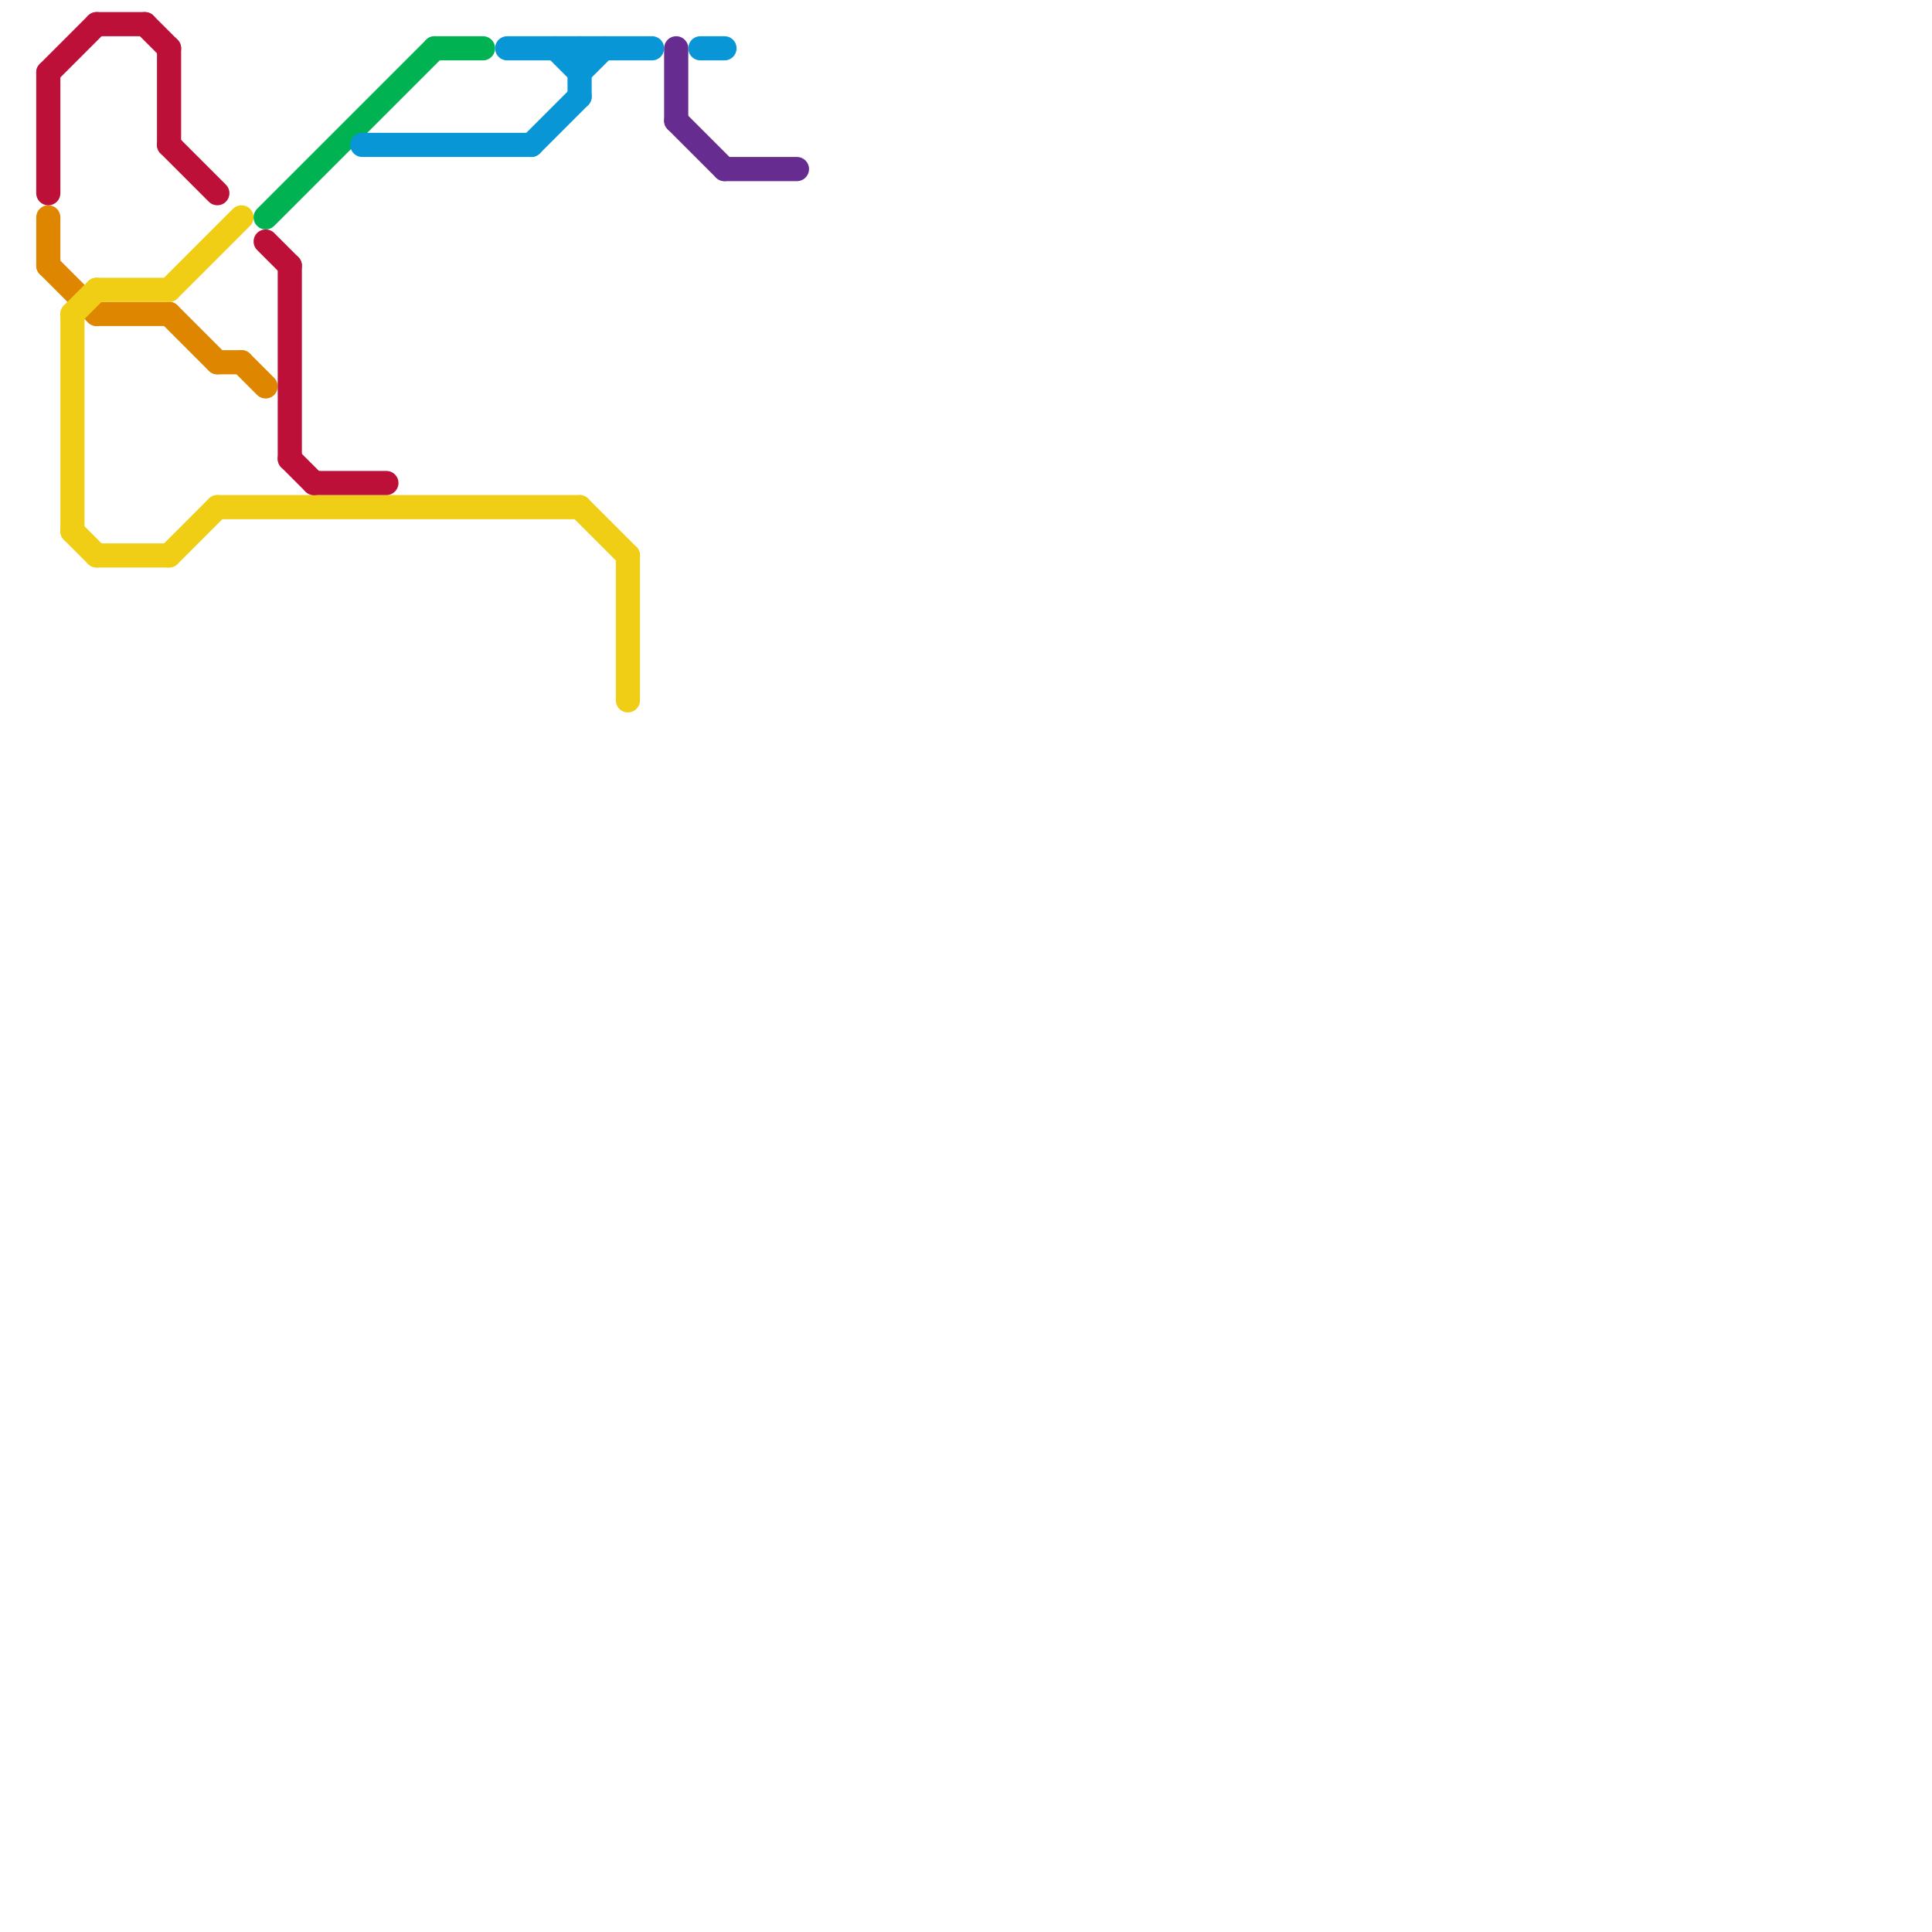 
<svg version="1.1" xmlns="http://www.w3.org/2000/svg" viewBox="0 0 80 80">
<style>text { font: 1px Helvetica; font-weight: 600; white-space: pre; dominant-baseline: central; } line { stroke-width: 1; fill: none; stroke-linecap: round; stroke-linejoin: round; } .c0 { stroke: #df8600 } .c1 { stroke: #f0ce15 } .c2 { stroke: #bd1038 } .c3 { stroke: #00b251 } .c4 { stroke: #0896d7 } .c5 { stroke: #662c90 }</style><defs><g id="wm-xf"><circle r="1.2" fill="#000"/><circle r="0.9" fill="#fff"/><circle r="0.6" fill="#000"/><circle r="0.3" fill="#fff"/></g><g id="wm"><circle r="0.6" fill="#000"/><circle r="0.3" fill="#fff"/></g></defs><line class="c0" x1="2" y1="9" x2="2" y2="11"/><line class="c0" x1="4" y1="13" x2="7" y2="13"/><line class="c0" x1="9" y1="15" x2="10" y2="15"/><line class="c0" x1="10" y1="15" x2="11" y2="16"/><line class="c0" x1="7" y1="13" x2="9" y2="15"/><line class="c0" x1="2" y1="11" x2="4" y2="13"/><line class="c1" x1="3" y1="22" x2="4" y2="23"/><line class="c1" x1="24" y1="21" x2="26" y2="23"/><line class="c1" x1="4" y1="12" x2="7" y2="12"/><line class="c1" x1="9" y1="21" x2="24" y2="21"/><line class="c1" x1="3" y1="13" x2="3" y2="22"/><line class="c1" x1="7" y1="12" x2="10" y2="9"/><line class="c1" x1="4" y1="23" x2="7" y2="23"/><line class="c1" x1="7" y1="23" x2="9" y2="21"/><line class="c1" x1="26" y1="23" x2="26" y2="29"/><line class="c1" x1="3" y1="13" x2="4" y2="12"/><line class="c2" x1="12" y1="11" x2="12" y2="19"/><line class="c2" x1="2" y1="3" x2="4" y2="1"/><line class="c2" x1="7" y1="2" x2="7" y2="6"/><line class="c2" x1="2" y1="3" x2="2" y2="8"/><line class="c2" x1="13" y1="20" x2="16" y2="20"/><line class="c2" x1="4" y1="1" x2="6" y2="1"/><line class="c2" x1="12" y1="19" x2="13" y2="20"/><line class="c2" x1="6" y1="1" x2="7" y2="2"/><line class="c2" x1="7" y1="6" x2="9" y2="8"/><line class="c2" x1="11" y1="10" x2="12" y2="11"/><line class="c3" x1="11" y1="9" x2="18" y2="2"/><line class="c3" x1="18" y1="2" x2="20" y2="2"/><line class="c4" x1="15" y1="6" x2="22" y2="6"/><line class="c4" x1="23" y1="2" x2="24" y2="3"/><line class="c4" x1="22" y1="6" x2="24" y2="4"/><line class="c4" x1="21" y1="2" x2="27" y2="2"/><line class="c4" x1="24" y1="3" x2="25" y2="2"/><line class="c4" x1="24" y1="2" x2="24" y2="4"/><line class="c4" x1="29" y1="2" x2="30" y2="2"/><line class="c5" x1="28" y1="5" x2="30" y2="7"/><line class="c5" x1="30" y1="7" x2="33" y2="7"/><line class="c5" x1="28" y1="2" x2="28" y2="5"/>
</svg>
